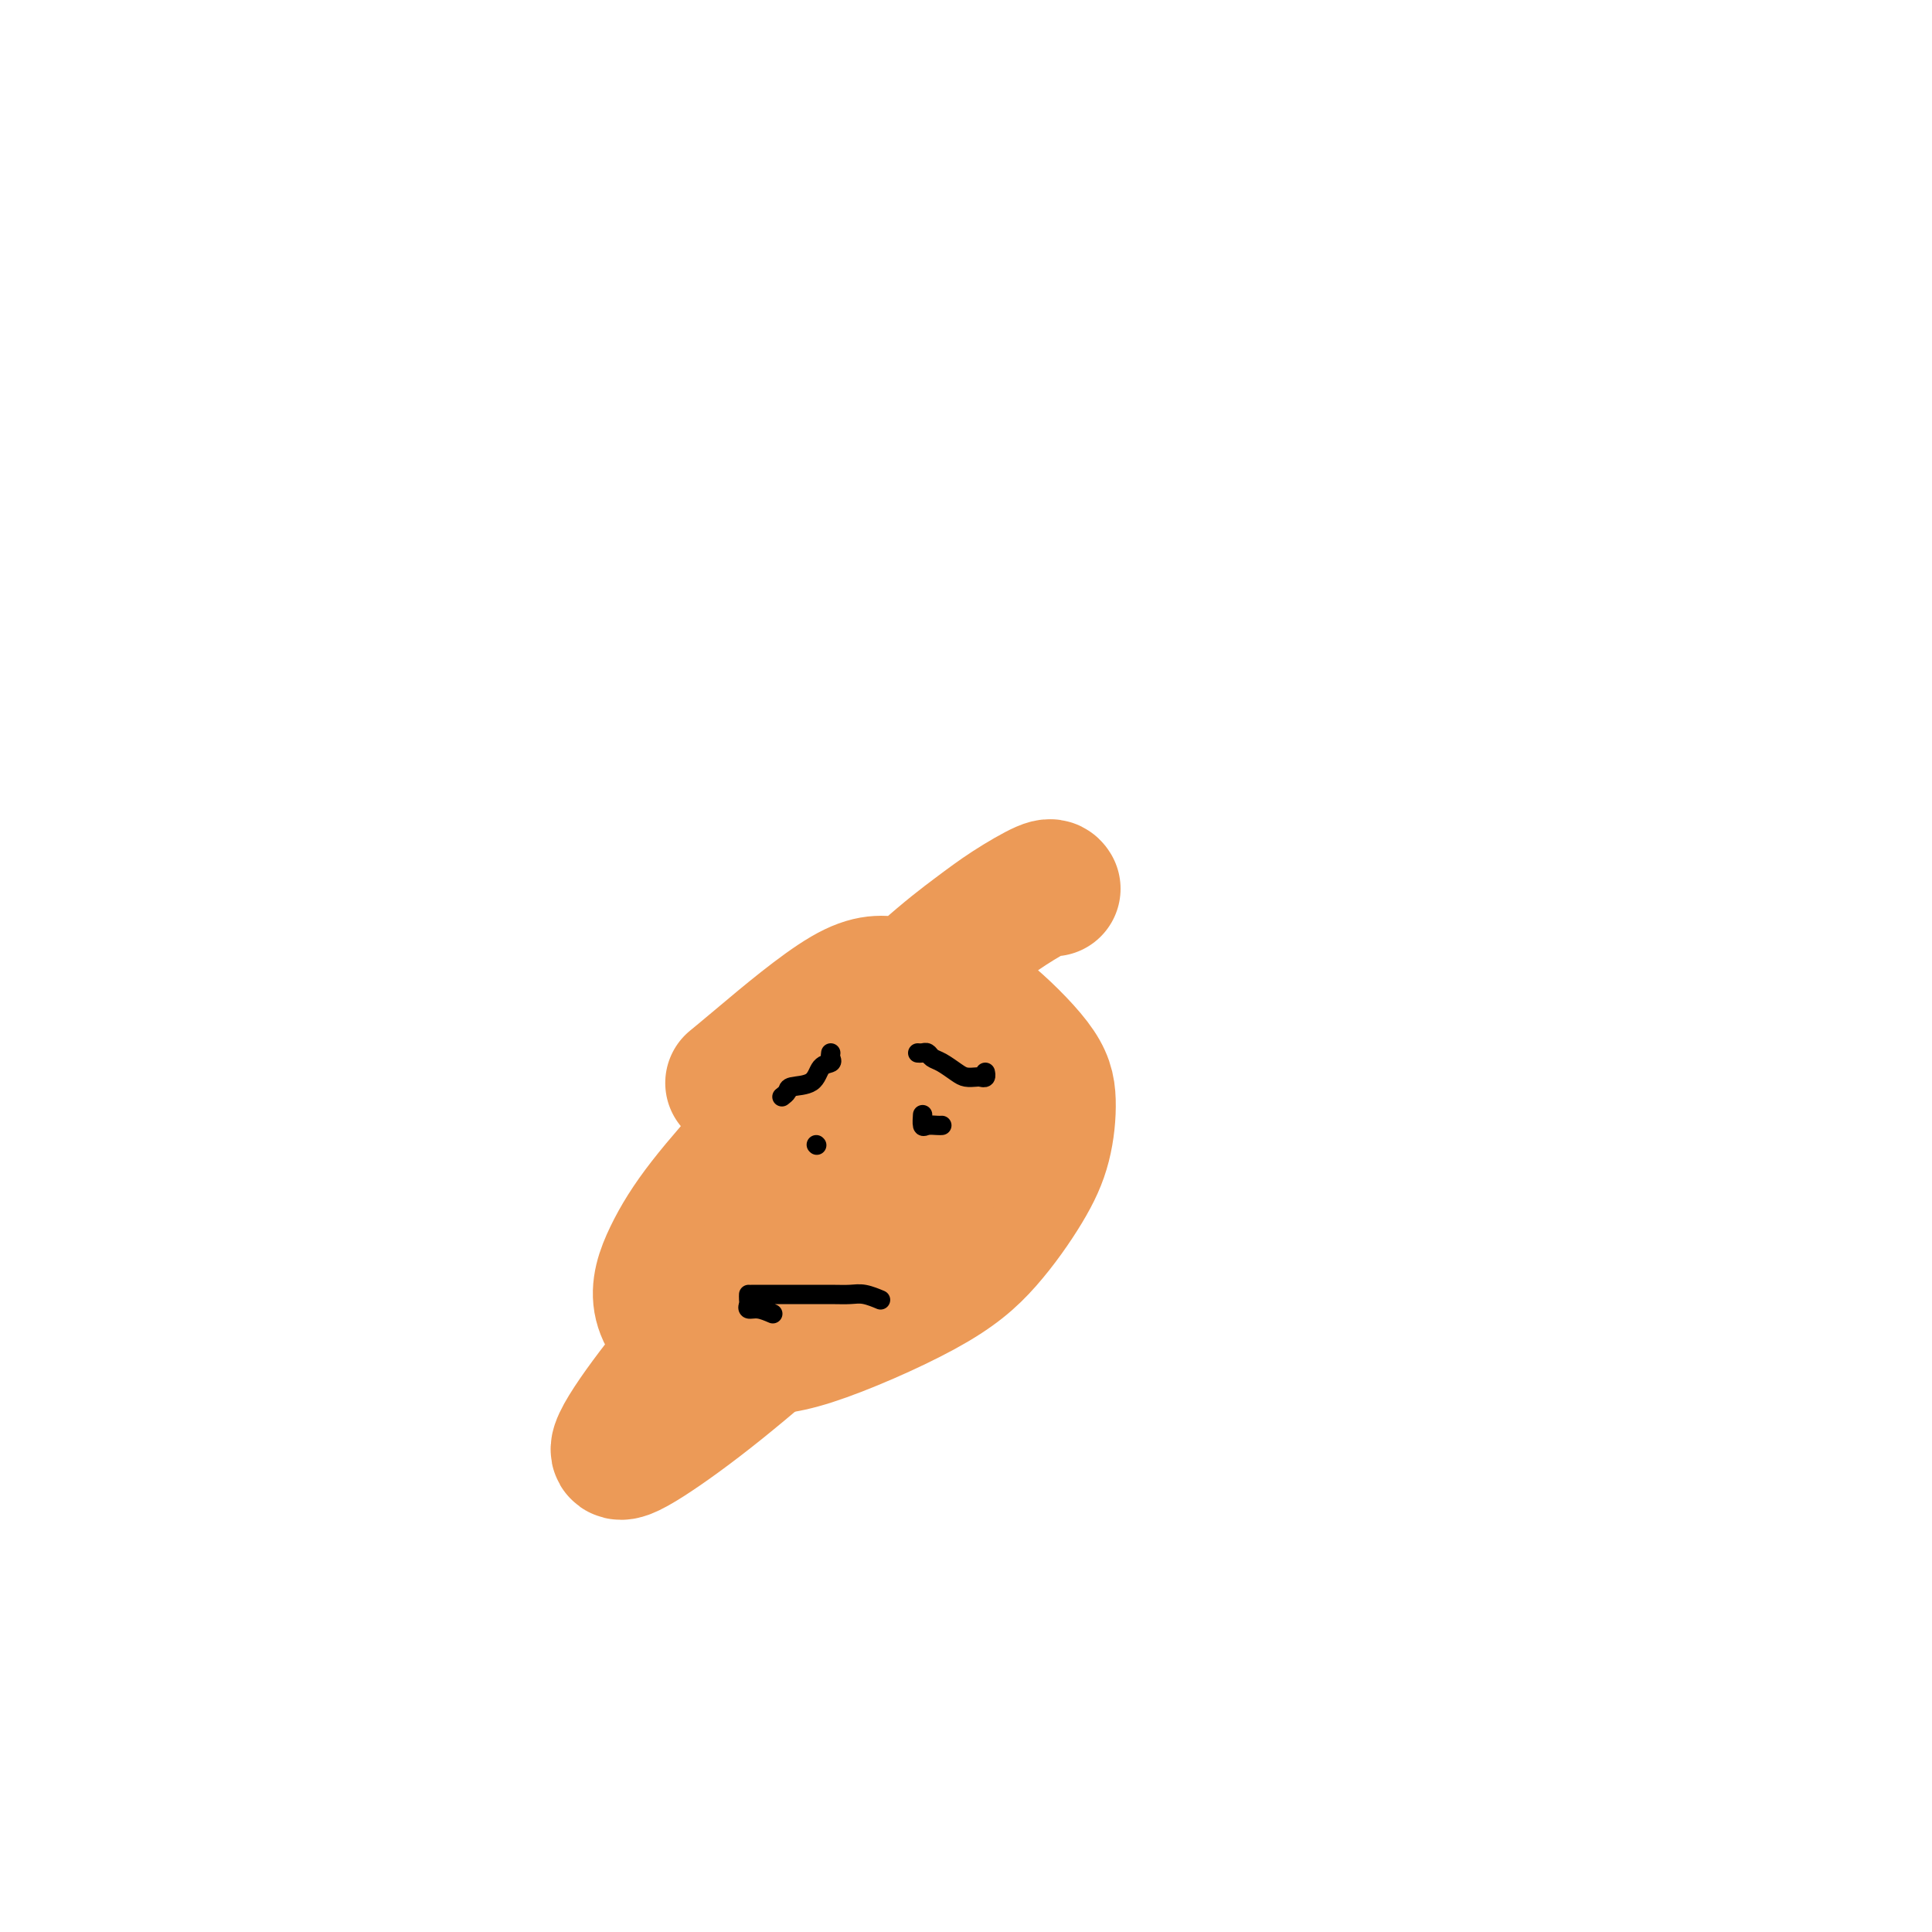 <svg viewBox='0 0 400 400' version='1.1' xmlns='http://www.w3.org/2000/svg' xmlns:xlink='http://www.w3.org/1999/xlink'><g fill='none' stroke='#EC9A57' stroke-width='28' stroke-linecap='round' stroke-linejoin='round'><path d='M218,184c-0.210,-0.342 -0.421,-0.684 -2,0c-1.579,0.684 -4.527,2.395 -7,4c-2.473,1.605 -4.470,3.104 -7,5c-2.530,1.896 -5.594,4.191 -11,9c-5.406,4.809 -13.156,12.134 -19,18c-5.844,5.866 -9.783,10.273 -14,15c-4.217,4.727 -8.711,9.774 -12,14c-3.289,4.226 -5.371,7.630 -7,11c-1.629,3.370 -2.803,6.705 -2,10c0.803,3.295 3.583,6.550 7,8c3.417,1.450 7.470,1.094 11,1c3.530,-0.094 6.535,0.075 13,-2c6.465,-2.075 16.388,-6.395 23,-10c6.612,-3.605 9.912,-6.496 13,-10c3.088,-3.504 5.962,-7.621 8,-11c2.038,-3.379 3.239,-6.022 4,-9c0.761,-2.978 1.081,-6.293 1,-9c-0.081,-2.707 -0.562,-4.807 -3,-8c-2.438,-3.193 -6.833,-7.481 -10,-10c-3.167,-2.519 -5.105,-3.270 -8,-4c-2.895,-0.730 -6.748,-1.439 -10,-2c-3.252,-0.561 -5.903,-0.975 -11,2c-5.097,2.975 -12.642,9.339 -17,13c-4.358,3.661 -5.531,4.617 -6,5c-0.469,0.383 -0.235,0.191 0,0'/><path d='M200,226c-0.151,-0.549 -0.303,-1.098 -1,-1c-0.697,0.098 -1.941,0.844 -5,3c-3.059,2.156 -7.933,5.723 -12,9c-4.067,3.277 -7.329,6.263 -11,10c-3.671,3.737 -7.753,8.223 -12,13c-4.247,4.777 -8.659,9.844 -13,15c-4.341,5.156 -8.609,10.402 -12,15c-3.391,4.598 -5.903,8.547 -6,10c-0.097,1.453 2.223,0.410 6,-2c3.777,-2.410 9.013,-6.187 15,-11c5.987,-4.813 12.725,-10.663 19,-16c6.275,-5.337 12.089,-10.161 17,-16c4.911,-5.839 8.921,-12.692 11,-16c2.079,-3.308 2.229,-3.073 2,-3c-0.229,0.073 -0.835,-0.018 -2,0c-1.165,0.018 -2.889,0.146 -5,1c-2.111,0.854 -4.611,2.434 -9,6c-4.389,3.566 -10.669,9.116 -15,13c-4.331,3.884 -6.713,6.101 -8,7c-1.287,0.899 -1.480,0.479 -1,0c0.480,-0.479 1.631,-1.018 6,-4c4.369,-2.982 11.955,-8.408 16,-12c4.045,-3.592 4.551,-5.352 5,-6c0.449,-0.648 0.843,-0.185 1,0c0.157,0.185 0.079,0.093 0,0'/></g>
<g fill='none' stroke='#000000' stroke-width='4' stroke-linecap='round' stroke-linejoin='round'><path d='M160,272c-1.041,-0.447 -2.083,-0.894 -3,-1c-0.917,-0.106 -1.710,0.129 -2,0c-0.290,-0.129 -0.078,-0.623 0,-1c0.078,-0.377 0.022,-0.637 0,-1c-0.022,-0.363 -0.010,-0.829 0,-1c0.010,-0.171 0.018,-0.046 0,0c-0.018,0.046 -0.062,0.013 1,0c1.062,-0.013 3.232,-0.004 5,0c1.768,0.004 3.136,0.005 5,0c1.864,-0.005 4.223,-0.015 6,0c1.777,0.015 2.971,0.056 4,0c1.029,-0.056 1.892,-0.207 3,0c1.108,0.207 2.459,0.774 3,1c0.541,0.226 0.270,0.113 0,0'/><path d='M195,233c-0.226,0.016 -0.453,0.032 -1,0c-0.547,-0.032 -1.415,-0.112 -2,0c-0.585,0.112 -0.888,0.415 -1,0c-0.112,-0.415 -0.032,-1.547 0,-2c0.032,-0.453 0.016,-0.226 0,0'/><path d='M169,237c0.000,0.000 0.100,0.100 0.1,0.1'/><path d='M190,218c0.329,0.026 0.658,0.052 1,0c0.342,-0.052 0.696,-0.182 1,0c0.304,0.182 0.558,0.676 1,1c0.442,0.324 1.074,0.479 2,1c0.926,0.521 2.147,1.409 3,2c0.853,0.591 1.339,0.887 2,1c0.661,0.113 1.498,0.044 2,0c0.502,-0.044 0.671,-0.063 1,0c0.329,0.063 0.819,0.209 1,0c0.181,-0.209 0.052,-0.774 0,-1c-0.052,-0.226 -0.026,-0.113 0,0'/><path d='M172,218c-0.053,0.317 -0.105,0.634 0,1c0.105,0.366 0.369,0.780 0,1c-0.369,0.220 -1.371,0.245 -2,1c-0.629,0.755 -0.887,2.241 -2,3c-1.113,0.759 -3.082,0.791 -4,1c-0.918,0.209 -0.786,0.595 -1,1c-0.214,0.405 -0.776,0.830 -1,1c-0.224,0.170 -0.112,0.085 0,0'/></g>
</svg>
